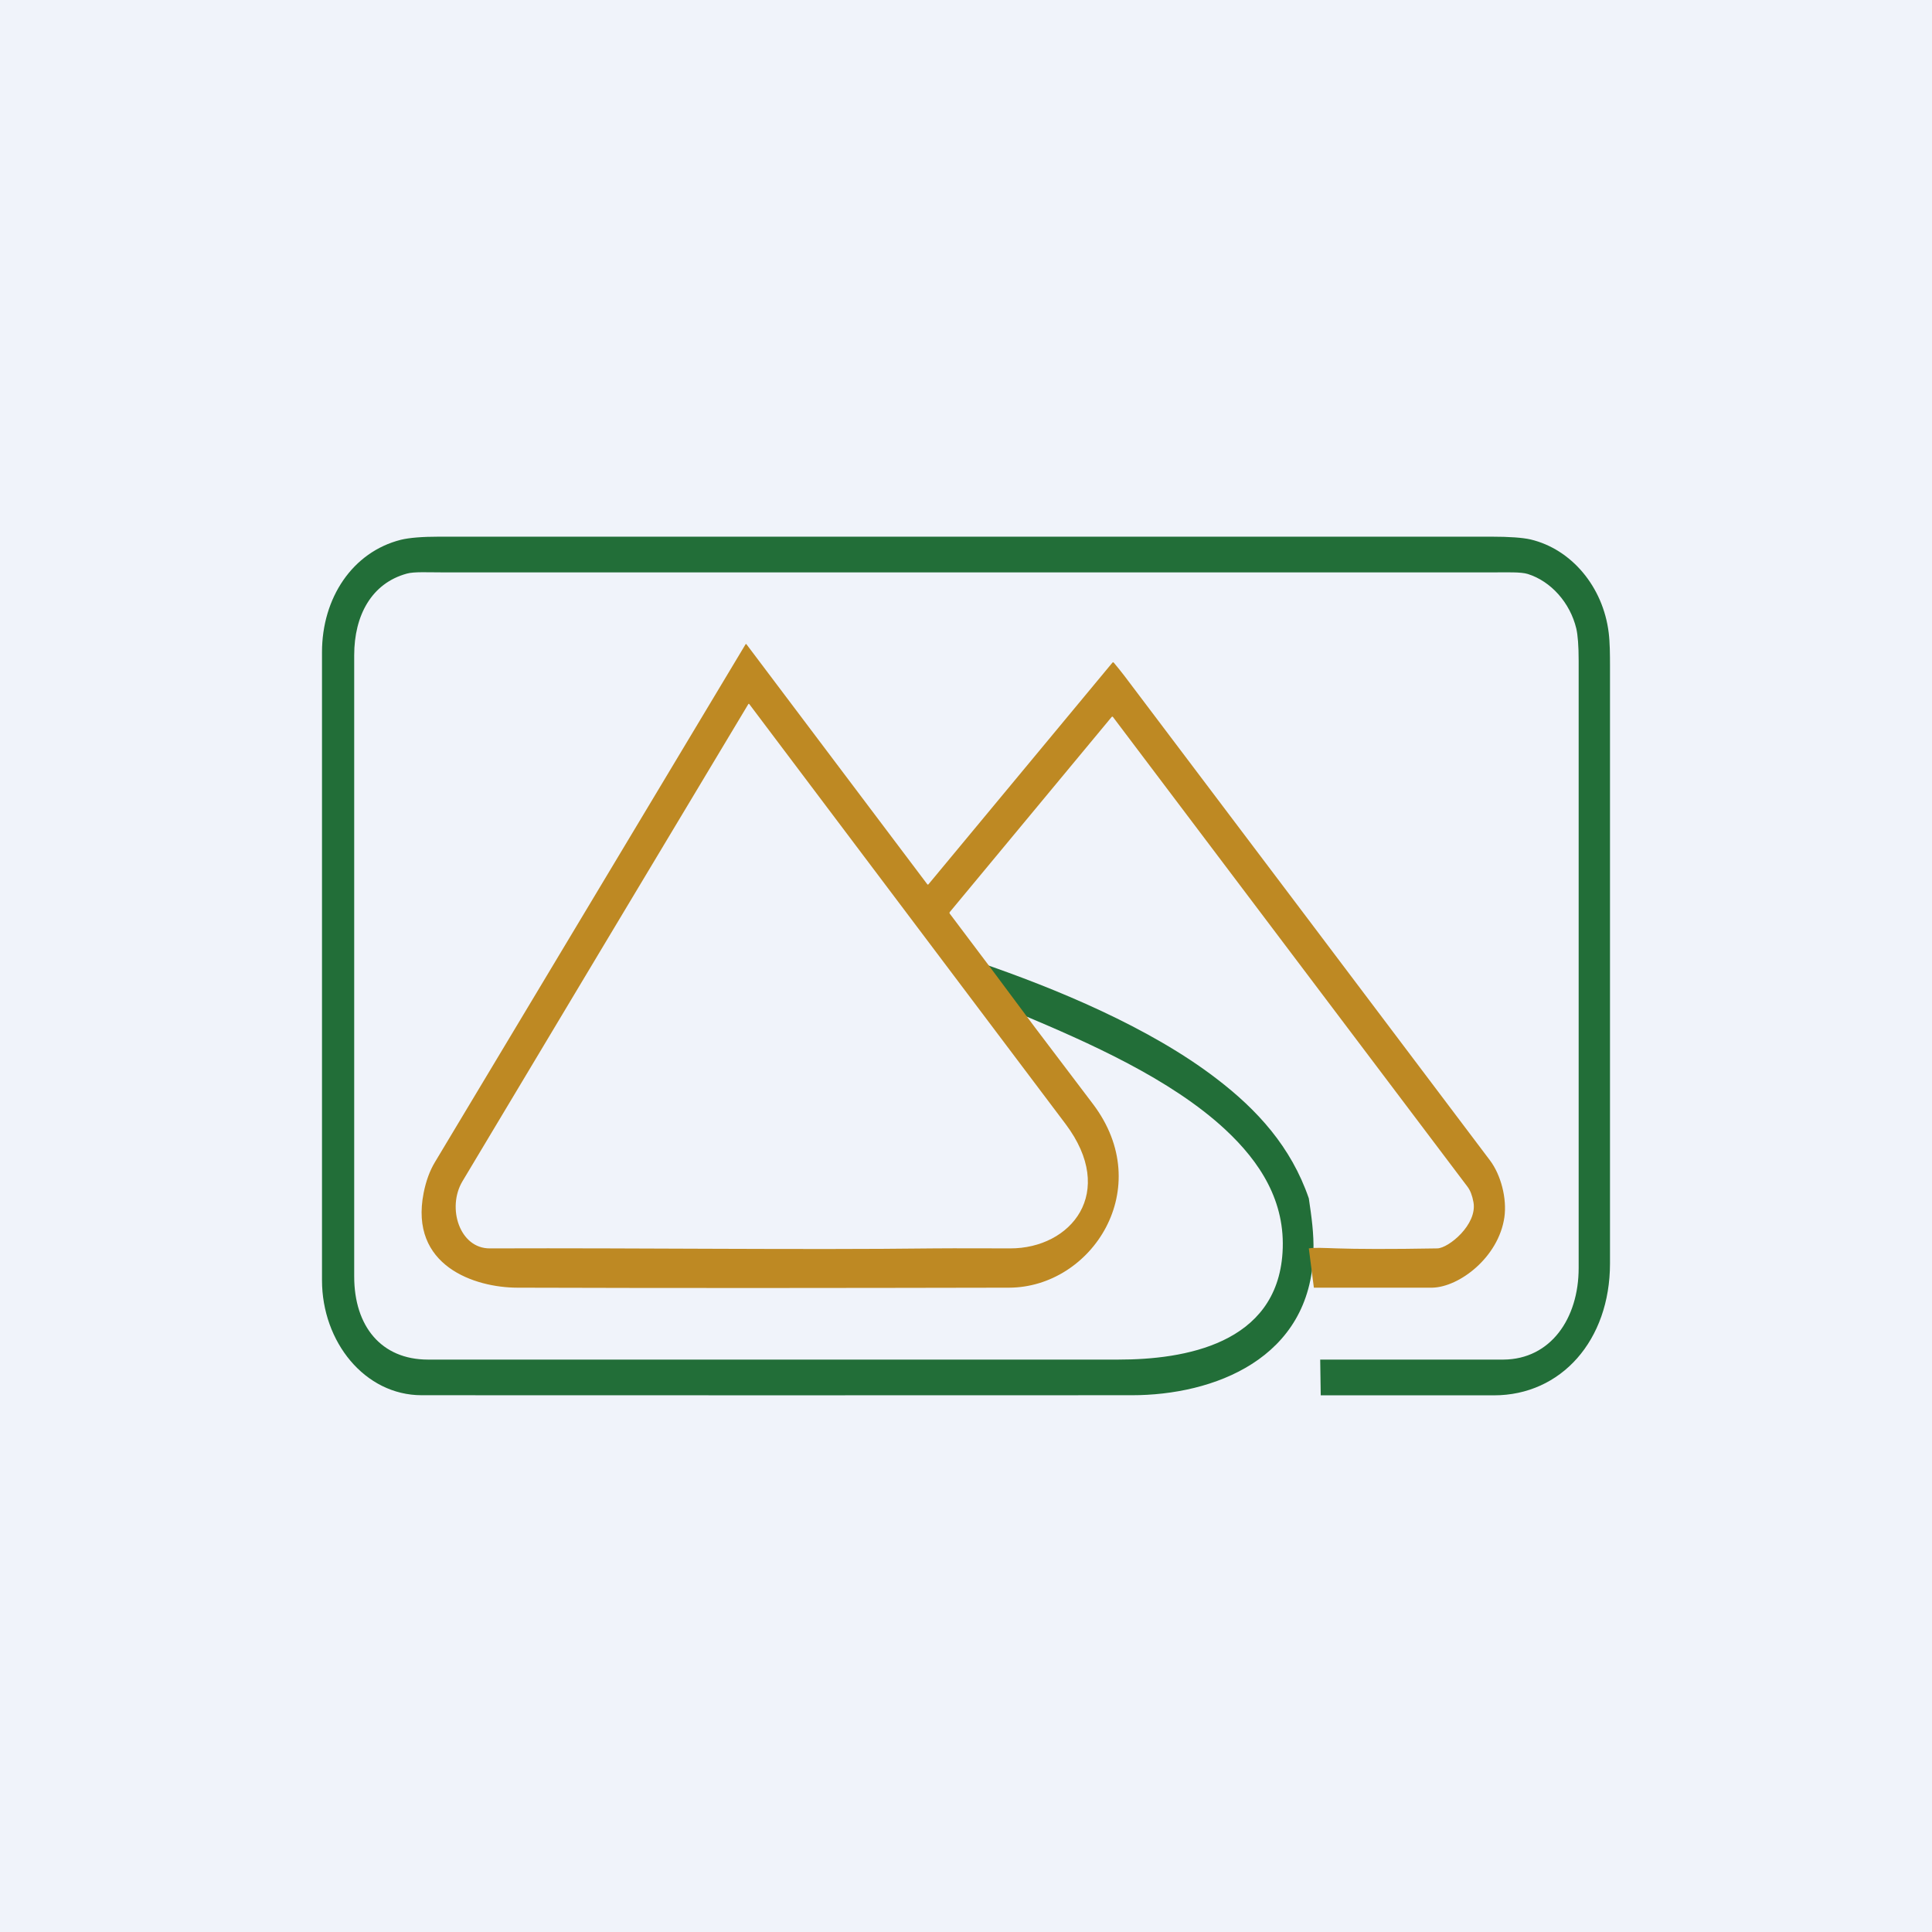 <!-- by TradingView --><svg width="18" height="18" viewBox="0 0 18 18" fill="none" xmlns="http://www.w3.org/2000/svg">
<rect width="18" height="18" fill="#F0F3FA"/>
<path d="M9.515 9.45L9.118 8.964C9.835 9.209 10.712 9.571 11.337 10.052C11.712 10.339 12.029 10.684 12.194 11.165C12.219 11.335 12.242 11.492 12.237 11.664C12.214 12.663 11.302 12.999 10.546 12.999C8.34 13 6.135 13 3.929 12.999C3.398 12.999 3 12.501 3 11.928C3 9.977 3 8.026 3 6.076C3 5.572 3.283 5.143 3.735 5.029C3.813 5.01 3.933 5 4.095 5C7.36 5 10.625 5 13.89 5C14.063 5 14.186 5.009 14.26 5.026C14.64 5.116 14.936 5.466 14.988 5.896C14.999 5.983 15 6.101 15 6.197C15 8.055 15 9.913 15 11.771C15 12.489 14.544 13 13.919 13C13.381 13 12.843 13 12.305 13L12.3 12.667H14.008C14.445 12.664 14.708 12.286 14.708 11.814C14.708 9.928 14.708 8.042 14.708 6.156C14.708 6.017 14.7 5.917 14.686 5.856C14.628 5.615 14.45 5.416 14.235 5.348C14.168 5.327 14.046 5.333 13.868 5.333C10.632 5.333 7.396 5.333 4.16 5.333C3.982 5.333 3.859 5.325 3.791 5.344C3.461 5.434 3.3 5.735 3.3 6.104C3.3 8.034 3.3 9.964 3.3 11.893C3.3 12.358 3.554 12.666 3.985 12.667C6.131 12.667 8.276 12.667 10.421 12.667C11.034 12.667 11.895 12.523 11.949 11.671C11.98 11.192 11.737 10.823 11.416 10.524C10.905 10.049 10.137 9.712 9.515 9.45Z" fill="#226E38"/>
<path d="M12.241 11.997L12.194 11.631C12.245 11.622 12.333 11.627 12.458 11.631C12.634 11.637 12.945 11.639 13.391 11.631C13.496 11.629 13.765 11.409 13.728 11.201C13.717 11.139 13.698 11.09 13.672 11.056C12.571 9.597 11.471 8.139 10.37 6.681C10.366 6.675 10.361 6.675 10.356 6.681L8.85 8.496C8.845 8.502 8.845 8.508 8.85 8.514L9.246 9.04L9.643 9.573C9.823 9.811 10.003 10.048 10.183 10.286C10.777 11.071 10.172 11.995 9.401 11.997C7.88 12 6.347 12.002 4.819 11.997C4.424 11.996 3.812 11.795 3.947 11.114C3.969 11.003 4.004 10.907 4.053 10.826C5.017 9.218 5.981 7.611 6.946 6.003C6.946 6.002 6.947 6.001 6.948 6.001C6.949 6 6.949 6 6.95 6C6.951 6 6.952 6 6.953 6.001C6.954 6.001 6.955 6.002 6.955 6.003L8.639 8.238C8.643 8.243 8.647 8.243 8.651 8.238L10.363 6.175C10.368 6.169 10.373 6.169 10.378 6.175C10.413 6.217 10.447 6.259 10.479 6.301C11.613 7.803 12.748 9.306 13.881 10.81C13.983 10.945 14.041 11.164 14.016 11.341C13.962 11.714 13.596 11.992 13.344 11.997H12.241ZM4.564 11.631C6.016 11.626 7.444 11.646 8.702 11.631C8.939 11.629 9.175 11.631 9.412 11.631C9.977 11.632 10.41 11.113 9.927 10.471C8.945 9.167 7.963 7.863 6.981 6.56C6.98 6.559 6.979 6.558 6.979 6.558C6.978 6.557 6.977 6.557 6.976 6.557C6.975 6.557 6.974 6.558 6.974 6.558C6.973 6.559 6.972 6.559 6.972 6.56C6.083 8.041 5.196 9.523 4.309 11.005C4.161 11.252 4.282 11.633 4.564 11.631Z" fill="#BE8923"/>
</svg>
